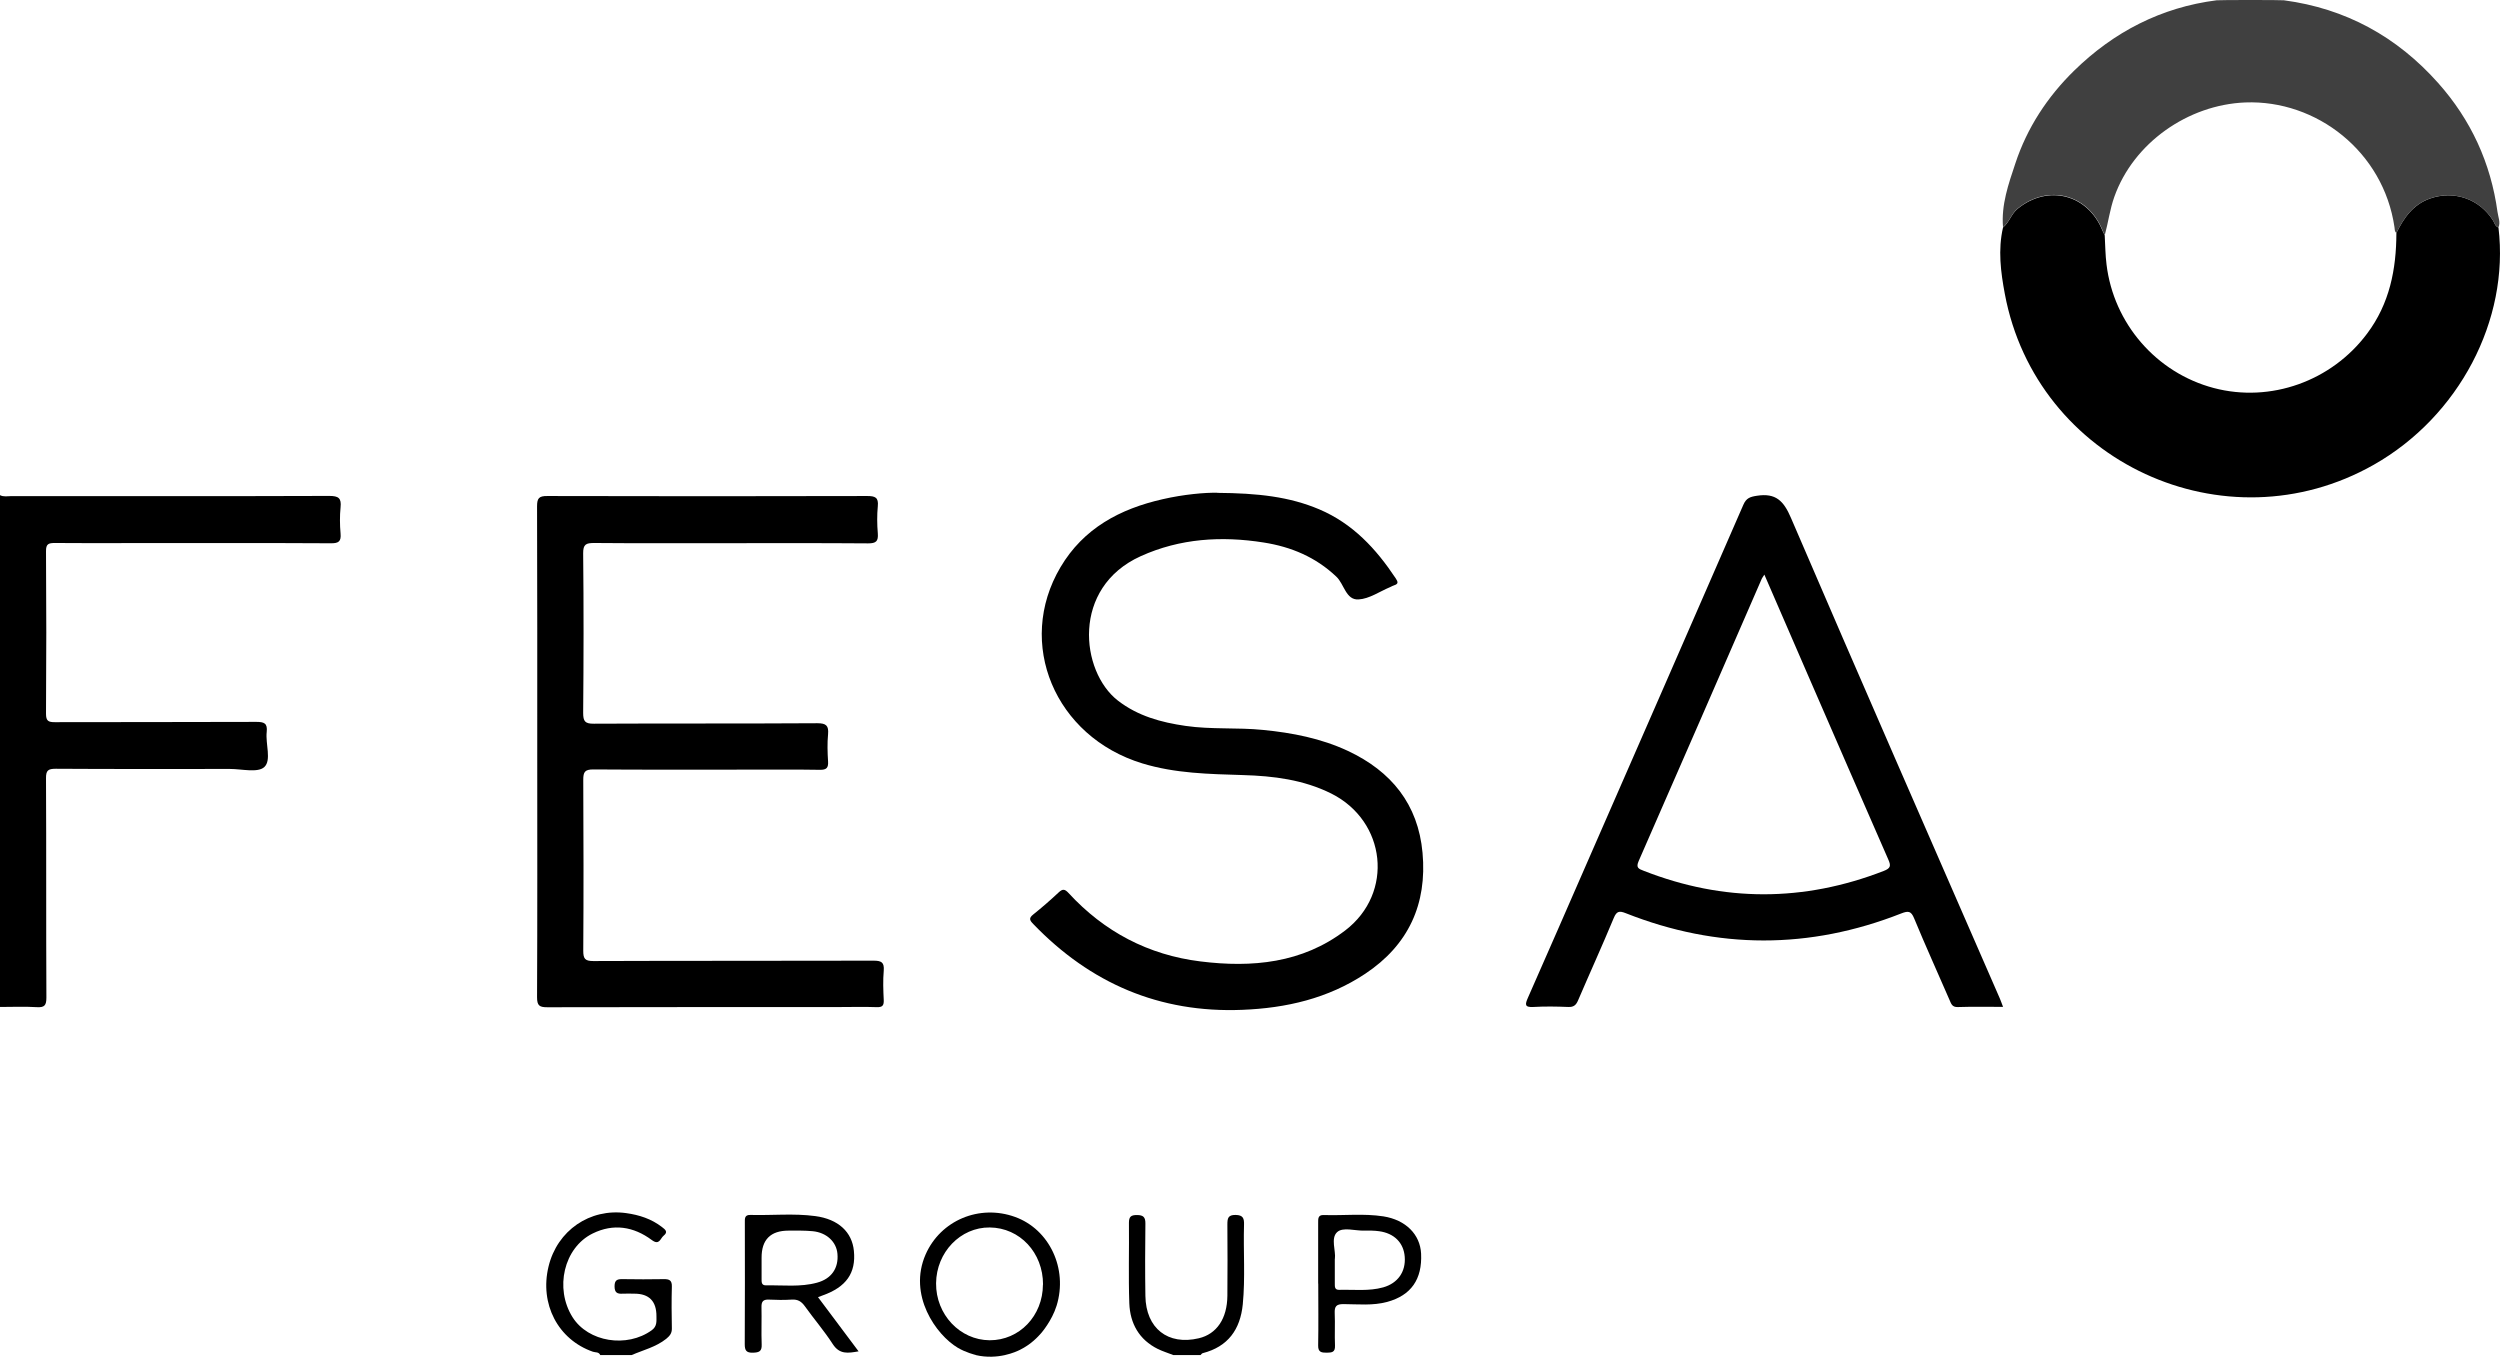 <svg viewBox="0 0 261.33 141.81" xmlns="http://www.w3.org/2000/svg" data-name="Camada 2" id="Camada_2">
  <defs>
    <style>
      .cls-1, .cls-2 {
        stroke-width: 0px;
      }

      .cls-2 {
        fill: #404040;
      }
    </style>
  </defs>
  <g data-name="Camada 4" id="Camada_4">
    <g>
      <path d="M209.38,23.76c-.2-2.35.57-4.52,1.29-6.68,1.23-3.73,3.36-6.97,6.14-9.69,4.14-4.05,9.09-6.62,14.9-7.36.29-.04,6.76-.04,7.03,0,6.46.86,11.81,3.8,16.12,8.64,3.43,3.85,5.51,8.37,6.21,13.49.07.53.33,1.06.1,1.61-.36-.12-.41-.48-.58-.75-1.42-2.23-4.06-3.15-6.56-2.28-1.78.62-2.75,2.02-3.53,3.61-.2-.15-.17-.38-.2-.6-1.15-7.9-8.15-13.33-15.6-13.04-5.99.24-11.69,4.23-13.69,9.88-.46,1.3-.63,2.66-.99,3.98-.08-.16-.17-.31-.23-.48-1.53-3.81-5.69-4.88-8.87-2.3-.67.54-.87,1.42-1.53,1.96Z" class="cls-2"></path>
      <path d="M0,51.76c.38.2.79.1,1.19.1,11.08,0,22.16.02,33.23-.02.97,0,1.28.23,1.18,1.19-.09.9-.08,1.83,0,2.74.07.81-.18,1.03-1.01,1.02-6.98-.04-13.97-.02-20.95-.02-2.63,0-5.26.02-7.9-.01-.66,0-.94.09-.93.86.04,5.66.04,11.32,0,16.99,0,.75.24.88.92.88,7.02-.02,14.04,0,21.06-.03.82,0,1.19.14,1.09,1.05-.14,1.26.52,2.95-.25,3.67-.68.63-2.36.2-3.59.2-6.07,0-12.14.02-18.21-.02-.8,0-1.03.17-1.02,1,.04,7.63,0,15.27.04,22.91,0,.82-.19,1.06-1.01,1.01-1.27-.08-2.56-.02-3.84-.02v-53.49Z" class="cls-1"></path>
      <path d="M102.01,141.64c-.08-.02-1.04-.25-1.9-.76-2.26-1.35-5.22-5.5-3.35-9.76,1.57-3.56,5.62-5.26,9.35-3.91,3.59,1.3,5.53,5.41,4.34,9.27-.49,1.59-1.61,2.87-1.61,2.87-.33.37-1.03,1.16-2.22,1.75-.4.2-2.29,1.09-4.62.55ZM109.03,134.28c.01-3.33-2.42-5.94-5.57-5.97-3.06-.03-5.58,2.59-5.61,5.83-.03,3.26,2.49,5.94,5.6,5.96,3.11.01,5.56-2.55,5.57-5.82Z" class="cls-1"></path>
      <path d="M62.74,141.64c-.15-.34-.5-.25-.76-.34-3.65-1.27-5.59-4.99-4.64-8.91.91-3.77,4.32-6.11,8.12-5.58,1.36.19,2.63.6,3.73,1.45.35.27.68.51.18.91-.35.28-.44,1.05-1.24.45-1.9-1.41-4.01-1.75-6.18-.68-3.01,1.48-4,5.73-2.1,8.75,1.64,2.6,5.68,3.24,8.28,1.36.56-.41.49-.92.49-1.45q.01-2.37-2.31-2.37c-.4,0-.81-.02-1.21,0-.57.04-.86-.1-.86-.77,0-.7.33-.76.87-.75,1.42.02,2.85.03,4.27,0,.58-.01.87.12.85.78-.04,1.46-.03,2.92,0,4.38.01.51-.23.78-.59,1.08-1.08.86-2.4,1.17-3.62,1.7h-3.29Z" class="cls-1"></path>
      <path d="M122.63,141.64c-.53-.21-1.09-.38-1.6-.63-1.96-.97-2.9-2.67-2.98-4.76-.1-2.81-.01-5.62-.04-8.44,0-.64.23-.8.83-.8.67,0,.9.22.89.89-.03,2.52-.04,5.04,0,7.56.05,3.4,2.36,5.2,5.59,4.43,1.86-.44,2.96-2.05,2.98-4.44.02-2.48.02-4.97,0-7.45,0-.64.06-1.01.86-1,.79.01.9.37.88,1.02-.08,2.77.14,5.55-.13,8.32-.26,2.63-1.54,4.43-4.19,5.11-.09.02-.15.13-.23.2h-2.85Z" class="cls-1"></path>
      <path d="M250.5,24.36c.78-1.59,1.75-2.99,3.53-3.61,2.5-.87,5.14.04,6.56,2.28.17.27.22.63.58.75,1.16,9.68-4.13,19.75-13.03,24.8-15.55,8.82-35.28-.29-38.57-17.85-.43-2.29-.73-4.61-.19-6.95.66-.54.86-1.41,1.53-1.96,3.18-2.58,7.34-1.51,8.87,2.3.07.16.16.32.23.48.06,1.02.06,2.03.19,3.05.74,6.16,5.2,11.32,11.21,12.91,5.94,1.57,12.32-.72,16.03-5.69,2.35-3.13,3.05-6.71,3.06-10.5Z" class="cls-1"></path>
      <path d="M209.38,105.25c-1.67,0-3.2-.03-4.73.02-.61.02-.69-.36-.87-.76-1.23-2.84-2.51-5.65-3.69-8.51-.32-.78-.61-.8-1.34-.52-9.6,3.78-19.21,3.77-28.8-.02-.68-.27-.96-.22-1.26.5-1.2,2.89-2.5,5.74-3.73,8.61-.21.5-.47.72-1.04.69-1.2-.05-2.42-.07-3.62,0-.98.06-.87-.3-.58-.97,2.13-4.83,4.24-9.66,6.35-14.5,5.39-12.33,10.79-24.67,16.16-37.01.31-.72.71-.85,1.44-.96,1.95-.3,2.78.53,3.54,2.31,7.21,16.78,14.54,33.51,21.84,50.25.1.23.18.47.33.86ZM184.43,60.07c-.13.2-.21.31-.27.43-4.28,9.83-8.55,19.67-12.86,29.49-.32.72-.02.83.53,1.04,8.35,3.27,16.7,3.26,25.06.02.76-.29.79-.55.49-1.22-2.82-6.43-5.61-12.86-8.41-19.3-1.51-3.47-3.01-6.93-4.54-10.47Z" class="cls-1"></path>
      <path d="M56.16,78.57c0-8.55.01-17.1-.02-25.64,0-.84.19-1.09,1.07-1.08,11.15.03,22.3.03,33.45,0,.82,0,1.19.15,1.1,1.06-.09.94-.08,1.9,0,2.85.06.81-.17,1.04-1.01,1.04-5.08-.04-10.16-.02-15.25-.02-4.46,0-8.92.02-13.38-.02-.86,0-1.17.13-1.16,1.09.06,5.55.05,11.11,0,16.66,0,.89.19,1.15,1.12,1.14,7.79-.04,15.57,0,23.36-.05.92,0,1.2.25,1.12,1.15-.09.94-.06,1.9,0,2.85.04.66-.16.88-.85.87-2.41-.04-4.83-.02-7.24-.02-5.48,0-10.97.02-16.45-.02-.89,0-1.05.27-1.05,1.09.03,5.95.04,11.91,0,17.86,0,.83.17,1.08,1.05,1.08,9.76-.04,19.52-.01,29.28-.04.83,0,1.15.16,1.08,1.05-.09,1.02-.05,2.05,0,3.07.02.55-.12.76-.72.74-1.35-.05-2.7-.01-4.06-.01-10.13,0-20.25,0-30.38.02-.83,0-1.08-.16-1.08-1.05.04-8.55.02-17.1.02-25.64Z" class="cls-1"></path>
      <path d="M127.23,51.52c4.27.03,7.55.4,10.67,1.72,3.51,1.49,5.95,4.13,8,7.22.22.34.32.57-.16.72-.14.04-.27.12-.4.18-1.11.46-2.2,1.24-3.33,1.3-1.33.08-1.49-1.6-2.32-2.38-2.16-2.05-4.73-3.12-7.59-3.57-4.41-.7-8.75-.43-12.86,1.43-7.27,3.29-6.3,12.05-2.39,15.09,2.09,1.62,4.52,2.28,7.08,2.65,2.69.39,5.4.15,8.09.42,3.07.3,6.06.88,8.87,2.19,4.55,2.13,7.35,5.58,7.81,10.65.49,5.36-1.47,9.65-5.99,12.65-3.88,2.58-8.26,3.59-12.85,3.77-8.65.35-15.88-2.77-21.85-8.97-.38-.39-.49-.61,0-1,.91-.73,1.8-1.5,2.65-2.3.42-.39.64-.37,1.04.06,3.72,4.05,8.35,6.48,13.79,7.15,5.38.67,10.64.19,15.13-3.24,5.12-3.91,4.29-11.43-1.46-14.31-2.91-1.45-6.05-1.84-9.24-1.93-3.54-.11-7.07-.17-10.51-1.22-9.14-2.79-13.25-12.56-8.56-20.5,2.41-4.08,6.23-6.11,10.7-7.12,2.18-.5,4.4-.7,5.7-.67Z" class="cls-1"></path>
      <path d="M85.52,135.61c1.41,1.88,2.78,3.71,4.23,5.65-1.1.19-1.98.35-2.7-.76-.89-1.38-1.97-2.63-2.92-3.96-.36-.5-.74-.73-1.36-.69-.8.05-1.61.04-2.41,0-.57-.02-.77.19-.76.76.03,1.31-.03,2.63.02,3.94.03.72-.28.83-.91.85-.69.02-.86-.23-.86-.88.03-4.23.01-8.47.01-12.71,0-.41-.05-.83.58-.81,2.26.06,4.53-.18,6.78.12,2.42.32,3.85,1.67,4.04,3.64.23,2.31-.8,3.78-3.26,4.65-.13.05-.26.1-.5.19ZM79.61,131.48c0,.73,0,1.46,0,2.19,0,.33-.03.7.46.69,1.78-.03,3.59.2,5.34-.28,1.51-.41,2.26-1.52,2.13-3.01-.1-1.25-1.13-2.23-2.59-2.37-.83-.08-1.68-.06-2.52-.06q-2.83,0-2.82,2.84Z" class="cls-1"></path>
      <path d="M137.79,134.18c0-2.12,0-4.24,0-6.36,0-.42-.03-.83.58-.81,2.08.07,4.17-.18,6.24.14,2.34.37,3.84,1.89,3.94,3.89.13,2.69-1.05,4.37-3.54,5.05-1.51.41-3.05.24-4.58.23-.73,0-.94.23-.91.94.05,1.13-.02,2.27.03,3.4.03.72-.35.73-.88.74-.55,0-.89-.06-.88-.75.04-2.15.01-4.31.01-6.47ZM139.53,131.58c0,.98,0,1.78,0,2.59,0,.34-.02.68.48.66,1.53-.04,3.08.16,4.58-.26,1.53-.43,2.37-1.64,2.25-3.19-.11-1.47-1.1-2.47-2.69-2.68-.5-.07-1.02-.07-1.53-.06-.98.03-2.26-.41-2.86.17-.67.64-.11,1.94-.22,2.77Z" class="cls-1"></path>
    </g>
  </g>
</svg>